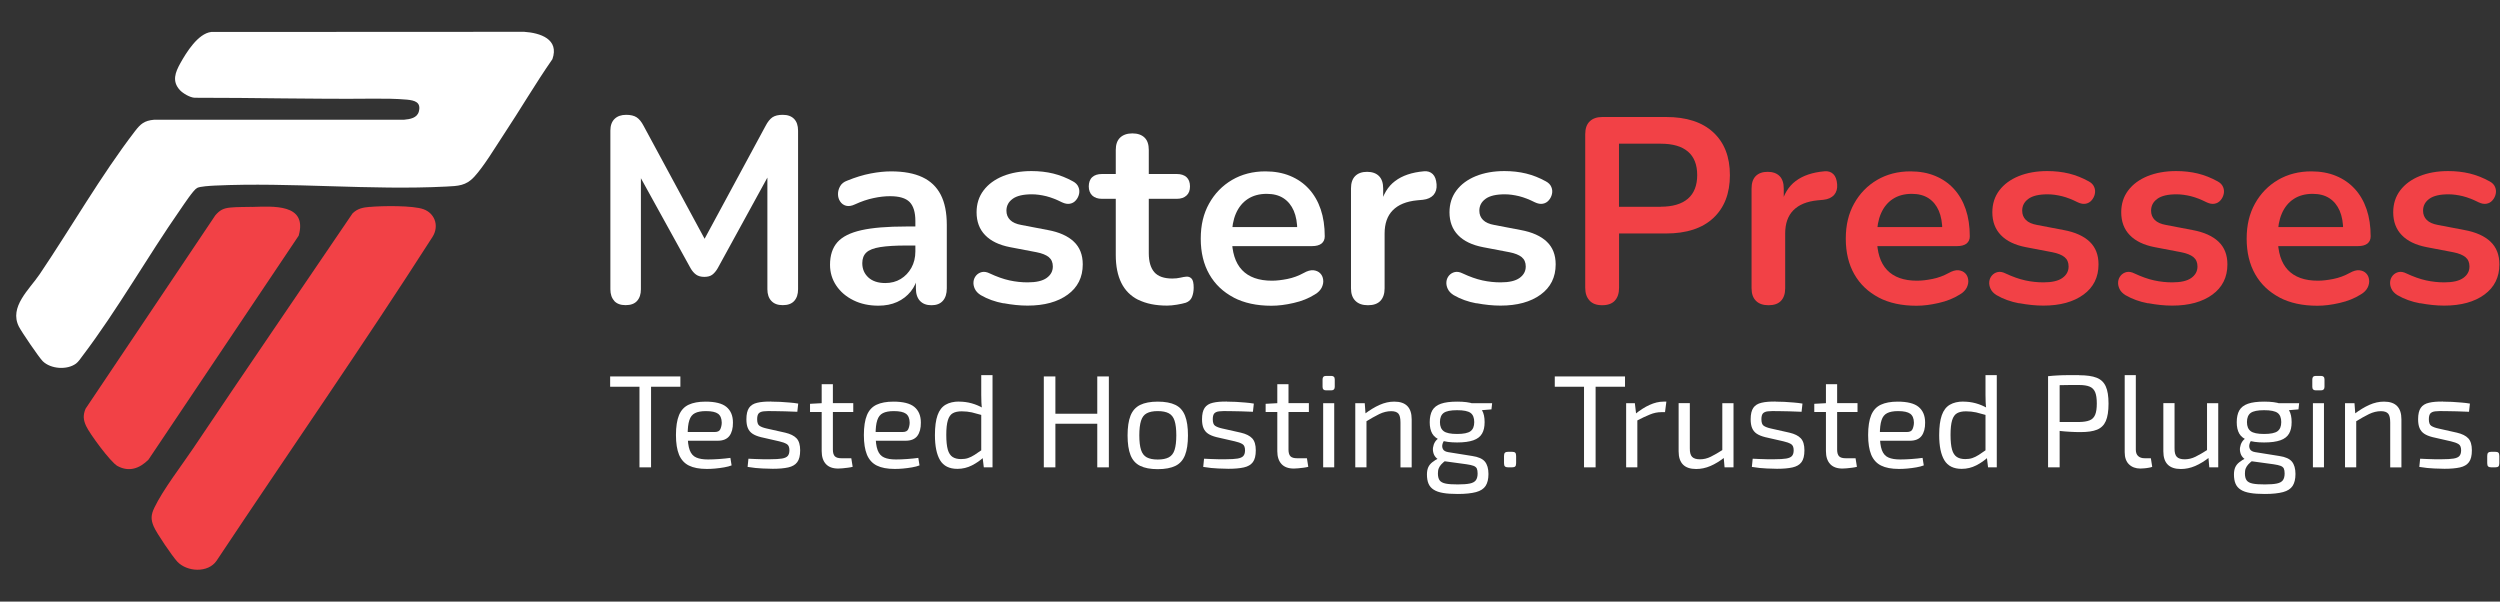 <?xml version="1.0" encoding="UTF-8"?>
<svg xmlns="http://www.w3.org/2000/svg" id="Hor" viewBox="0 0 332.46 80">
  <rect x="0" y="0" width="332.46" height="80" fill="#333333" stroke="none"/>
  <defs>
    <style>
      .cls-1 {
        fill: #fff;
      }

      .cls-2 {
        fill: #f24146;
      }
    </style>
  </defs>
  <g>
    <path class="cls-1" d="M23.92,11.98c-1.08-1.18-.61-2.36.06-3.57.8-1.44,2.36-3.96,4.11-4.16l41.61-.02c2.14.14,4.7.97,3.76,3.64-2.28,3.28-4.29,6.73-6.5,10.06-1.12,1.69-2.57,4.14-3.9,5.59-1.09,1.19-2.15,1.21-3.7,1.29-10.14.52-20.67-.6-30.8-.13-.54.03-1.97.1-2.36.32-.5.28-1.77,2.22-2.18,2.81-4.43,6.35-8.4,13.4-13.07,19.55-.25.33-.51.74-.84.99-1.19.88-3.35.73-4.42-.31-.5-.49-2.83-3.92-3.18-4.61-1.32-2.62,1.39-4.93,2.77-6.97,4.15-6.15,8.18-13.17,12.65-18.99.77-1,1.25-1.43,2.59-1.55h33.23c.77-.07,1.72-.22,1.95-1.09.32-1.23-.53-1.48-1.59-1.58-1.46-.13-3.05-.14-4.49-.13-7.92.08-15.83-.13-23.74-.12-.62-.03-1.55-.58-1.96-1.02Z"></path>
    <path class="cls-2" d="M49.17,27.52c1.59-.15,5.76-.22,7.17.31.72.27,1.19.76,1.44,1.36.31.76.18,1.62-.26,2.31-9.3,14.52-19.17,28.7-28.72,43.07-1.13,1.66-3.94,1.49-5.22.12-.65-.69-2.77-3.81-3.13-4.66-.42-.97-.37-1.58.08-2.52,1.15-2.4,3.6-5.57,5.15-7.87,7.01-10.45,14.14-20.84,21.2-31.26.67-.66,1.39-.79,2.29-.87Z"></path>
    <path class="cls-2" d="M33.47,27.52c2.79-.07,7.46-.49,6.25,3.82l-19.98,29.79c-1.18,1.17-2.57,1.68-4.12.84-.91-.5-3.71-4.3-4.17-5.32-.39-.84-.42-1.45-.07-2.3l17.25-25.71c.6-.7,1.08-.95,2.01-1.04s1.92-.06,2.83-.09Z"></path>
  </g>
  <g>
    <g>
      <path class="cls-1" d="M81.7,40.02c-.35-.37-.53-.89-.53-1.55v-21.1c0-.68.19-1.2.56-1.56s.89-.54,1.54-.54c.59,0,1.05.11,1.39.33s.65.6.93,1.14l8.67,16.05h-1.12l8.67-16.05c.28-.54.59-.92.91-1.14.33-.22.78-.33,1.37-.33.66,0,1.16.18,1.51.54.35.36.53.88.53,1.56v21.1c0,.66-.17,1.17-.51,1.55s-.85.56-1.53.56-1.16-.19-1.51-.56-.53-.89-.53-1.55v-16.26h.77l-7.37,13.45c-.23.4-.48.69-.74.88-.26.19-.61.28-1.05.28s-.81-.1-1.09-.3c-.28-.2-.53-.49-.74-.86l-7.44-13.48h.84v16.29c0,.66-.17,1.17-.51,1.55s-.85.56-1.53.56-1.16-.19-1.51-.56Z"></path>
      <path class="cls-1" d="M113.49,39.93c-.97-.48-1.73-1.13-2.28-1.95-.55-.82-.83-1.74-.83-2.77,0-1.26.33-2.26.98-3,.66-.74,1.72-1.27,3.2-1.6,1.47-.33,3.45-.49,5.93-.49h1.76v2.53h-1.72c-1.45,0-2.61.07-3.48.21-.87.14-1.48.38-1.84.72-.36.34-.54.81-.54,1.42,0,.77.27,1.4.81,1.9.54.49,1.29.74,2.25.74.77,0,1.46-.18,2.05-.54s1.07-.86,1.42-1.49c.35-.63.53-1.36.53-2.18v-4.04c0-1.17-.26-2.01-.77-2.53-.52-.52-1.38-.77-2.6-.77-.68,0-1.41.08-2.19.25-.78.16-1.61.44-2.48.84-.44.21-.84.27-1.18.18s-.6-.29-.79-.58-.28-.61-.28-.97.09-.7.28-1.04c.19-.34.5-.59.95-.75,1.08-.44,2.11-.76,3.11-.95.99-.19,1.9-.28,2.72-.28,1.69,0,3.07.26,4.16.77,1.09.51,1.9,1.29,2.44,2.33.54,1.04.81,2.38.81,4.02v8.43c0,.73-.18,1.28-.53,1.67-.35.39-.85.58-1.51.58s-1.16-.19-1.53-.58c-.36-.39-.54-.94-.54-1.67v-1.69h.28c-.16.82-.49,1.53-.97,2.12s-1.08,1.06-1.81,1.39c-.73.33-1.56.49-2.49.49-1.24,0-2.35-.24-3.32-.72Z"></path>
      <path class="cls-1" d="M133.45,40.34c-1.12-.21-2.13-.57-3.02-1.09-.37-.23-.64-.51-.79-.83s-.21-.63-.18-.95.15-.59.35-.83c.2-.23.46-.39.77-.46s.66-.01,1.04.18c.94.44,1.81.75,2.63.93s1.63.26,2.42.26c1.12,0,1.96-.19,2.51-.58.55-.39.83-.9.83-1.53,0-.54-.18-.95-.54-1.25-.36-.29-.91-.51-1.63-.65l-3.51-.67c-1.45-.28-2.56-.81-3.32-1.6-.76-.78-1.14-1.8-1.14-3.04,0-1.12.31-2.09.93-2.91.62-.82,1.48-1.45,2.58-1.9,1.1-.44,2.36-.67,3.79-.67,1.03,0,2,.11,2.9.33s1.77.57,2.62,1.04c.35.19.59.43.72.74.13.3.16.61.09.93-.07.32-.21.6-.42.84-.21.25-.47.4-.79.46-.32.06-.67,0-1.07-.19-.73-.37-1.42-.64-2.09-.81-.67-.16-1.3-.25-1.91-.25-1.15,0-2,.2-2.55.6-.55.4-.83.92-.83,1.58,0,.49.16.9.49,1.23.33.33.83.55,1.51.67l3.51.67c1.52.28,2.67.8,3.46,1.55s1.18,1.76,1.18,3.02c0,1.71-.67,3.05-2,4.02-1.33.97-3.11,1.46-5.34,1.46-1.01,0-2.07-.11-3.19-.32Z"></path>
      <path class="cls-1" d="M151.38,39.88c-1.02-.51-1.77-1.27-2.26-2.26s-.74-2.23-.74-3.7v-7.48h-1.83c-.56,0-.99-.15-1.3-.44-.3-.29-.46-.7-.46-1.21s.15-.95.46-1.23c.3-.28.74-.42,1.3-.42h1.83v-3.19c0-.73.19-1.28.58-1.65.39-.37.93-.56,1.63-.56s1.24.19,1.62.56.56.92.56,1.65v3.19h3.72c.56,0,.99.14,1.3.42.3.28.46.69.46,1.23s-.15.92-.46,1.21-.74.44-1.3.44h-3.72v7.23c0,1.12.25,1.97.74,2.53.49.56,1.29.84,2.39.84.4,0,.75-.04,1.05-.11s.57-.12.81-.14c.28-.02.51.06.7.26.19.2.28.6.28,1.21,0,.47-.08.88-.23,1.25-.15.36-.43.61-.82.75-.3.09-.7.18-1.19.26s-.92.12-1.3.12c-1.52,0-2.79-.26-3.81-.77Z"></path>
      <path class="cls-1" d="M164.07,39.57c-1.4-.73-2.49-1.76-3.25-3.09s-1.14-2.91-1.14-4.74.37-3.34,1.11-4.67,1.76-2.38,3.05-3.14c1.3-.76,2.78-1.14,4.44-1.14,1.22,0,2.31.2,3.28.6s1.8.97,2.49,1.72c.69.75,1.22,1.66,1.58,2.72.36,1.06.54,2.26.54,3.6,0,.42-.15.74-.44.97-.29.22-.71.33-1.25.33h-11.27v-2.53h9.87l-.56.53c0-1.08-.16-1.98-.47-2.7-.32-.73-.77-1.28-1.37-1.67-.6-.39-1.34-.58-2.23-.58-.98,0-1.82.23-2.51.68s-1.22,1.1-1.58,1.93c-.36.83-.54,1.82-.54,2.97v.25c0,1.92.45,3.35,1.35,4.3.9.95,2.23,1.42,3.98,1.42.61,0,1.29-.08,2.05-.23.76-.15,1.48-.42,2.16-.79.49-.28.92-.4,1.3-.37.37.04.67.17.9.4s.36.52.4.86c.05.34-.02.68-.19,1.04-.18.35-.47.66-.9.91-.82.52-1.76.9-2.83,1.14-1.07.25-2.05.37-2.97.37-1.94,0-3.62-.36-5.02-1.09Z"></path>
      <path class="cls-1" d="M180.24,40c-.39-.39-.58-.94-.58-1.67v-13.27c0-.73.19-1.28.56-1.65s.9-.56,1.58-.56,1.21.19,1.58.56.56.92.56,1.65v2.21h-.35c.33-1.4.97-2.47,1.93-3.19.96-.73,2.24-1.16,3.83-1.3.49-.05.88.08,1.18.37s.46.74.51,1.35c.05.59-.09,1.06-.4,1.42-.32.36-.79.58-1.42.65l-.77.07c-1.43.14-2.5.58-3.23,1.32s-1.09,1.77-1.09,3.11v7.27c0,.73-.19,1.28-.56,1.67s-.92.58-1.65.58-1.28-.19-1.67-.58Z"></path>
      <path class="cls-1" d="M196.34,40.34c-1.12-.21-2.13-.57-3.02-1.09-.37-.23-.64-.51-.79-.83s-.21-.63-.18-.95.15-.59.35-.83c.2-.23.46-.39.77-.46s.66-.01,1.04.18c.94.44,1.81.75,2.63.93s1.63.26,2.42.26c1.12,0,1.96-.19,2.51-.58.55-.39.83-.9.83-1.53,0-.54-.18-.95-.54-1.25-.36-.29-.91-.51-1.63-.65l-3.51-.67c-1.45-.28-2.56-.81-3.32-1.6-.76-.78-1.14-1.8-1.14-3.04,0-1.12.31-2.09.93-2.91.62-.82,1.48-1.45,2.58-1.9,1.1-.44,2.36-.67,3.79-.67,1.03,0,2,.11,2.9.33s1.77.57,2.62,1.04c.35.19.59.43.72.74.13.3.16.61.09.93-.07.32-.21.6-.42.84-.21.25-.47.4-.79.46-.32.06-.67,0-1.07-.19-.73-.37-1.42-.64-2.09-.81-.67-.16-1.3-.25-1.91-.25-1.15,0-2,.2-2.55.6-.55.4-.83.92-.83,1.58,0,.49.16.9.49,1.23.33.33.83.55,1.51.67l3.51.67c1.52.28,2.67.8,3.46,1.55s1.18,1.76,1.18,3.02c0,1.71-.67,3.05-2,4.02-1.33.97-3.11,1.46-5.34,1.46-1.01,0-2.07-.11-3.19-.32Z"></path>
    </g>
    <g>
      <path class="cls-2" d="M211.39,39.97c-.39-.41-.58-.98-.58-1.7v-20.43c0-.75.2-1.32.6-1.7.4-.39.96-.58,1.69-.58h8.46c2.72,0,4.81.68,6.28,2.04s2.21,3.25,2.21,5.69-.74,4.34-2.21,5.71-3.57,2.05-6.28,2.05h-6.25v7.23c0,.73-.19,1.29-.56,1.7-.37.41-.94.61-1.69.61s-1.28-.2-1.67-.61ZM220.85,27.49c1.59,0,2.8-.36,3.62-1.07.82-.71,1.23-1.76,1.23-3.14s-.41-2.42-1.23-3.12-2.02-1.05-3.62-1.05h-5.55v8.39h5.55Z"></path>
      <path class="cls-2" d="M233.51,40c-.39-.39-.58-.94-.58-1.67v-13.27c0-.73.19-1.28.56-1.65s.9-.56,1.58-.56,1.21.19,1.58.56.56.92.56,1.65v2.21h-.35c.33-1.4.97-2.47,1.93-3.19.96-.73,2.24-1.16,3.83-1.3.49-.05.88.08,1.18.37s.46.74.51,1.35c.05.59-.09,1.06-.4,1.42-.32.36-.79.58-1.42.65l-.77.07c-1.43.14-2.5.58-3.23,1.32s-1.09,1.77-1.09,3.11v7.27c0,.73-.19,1.28-.56,1.67s-.92.58-1.65.58-1.28-.19-1.67-.58Z"></path>
      <path class="cls-2" d="M249.85,39.57c-1.4-.73-2.49-1.76-3.25-3.09s-1.14-2.91-1.14-4.74.37-3.34,1.11-4.67,1.76-2.38,3.05-3.14c1.3-.76,2.78-1.14,4.44-1.14,1.22,0,2.31.2,3.28.6s1.8.97,2.49,1.72c.69.75,1.22,1.66,1.58,2.72.36,1.06.54,2.26.54,3.6,0,.42-.15.74-.44.97-.29.22-.71.33-1.25.33h-11.27v-2.53h9.87l-.56.53c0-1.08-.16-1.98-.47-2.7-.32-.73-.77-1.28-1.37-1.67-.6-.39-1.34-.58-2.23-.58-.98,0-1.82.23-2.51.68s-1.22,1.1-1.58,1.93c-.36.83-.54,1.82-.54,2.97v.25c0,1.92.45,3.35,1.35,4.3.9.95,2.23,1.42,3.98,1.42.61,0,1.29-.08,2.05-.23.76-.15,1.48-.42,2.16-.79.49-.28.92-.4,1.3-.37.37.04.67.17.9.4s.36.52.4.86c.05.34-.02.68-.19,1.04-.18.35-.47.66-.9.91-.82.52-1.76.9-2.83,1.14-1.07.25-2.05.37-2.97.37-1.94,0-3.62-.36-5.02-1.09Z"></path>
      <path class="cls-2" d="M268.53,40.34c-1.12-.21-2.13-.57-3.02-1.09-.37-.23-.64-.51-.79-.83s-.21-.63-.18-.95.15-.59.35-.83c.2-.23.46-.39.77-.46s.66-.01,1.04.18c.94.44,1.81.75,2.63.93s1.63.26,2.42.26c1.12,0,1.96-.19,2.51-.58.55-.39.83-.9.83-1.53,0-.54-.18-.95-.54-1.25-.36-.29-.91-.51-1.63-.65l-3.51-.67c-1.45-.28-2.56-.81-3.32-1.6-.76-.78-1.14-1.8-1.14-3.04,0-1.12.31-2.09.93-2.91.62-.82,1.48-1.45,2.58-1.9,1.1-.44,2.36-.67,3.79-.67,1.03,0,2,.11,2.9.33s1.77.57,2.62,1.04c.35.19.59.43.72.74.13.3.16.61.09.93-.07.32-.21.6-.42.84-.21.25-.47.4-.79.46-.32.06-.67,0-1.07-.19-.73-.37-1.42-.64-2.09-.81-.67-.16-1.3-.25-1.91-.25-1.15,0-2,.2-2.55.6-.55.4-.83.92-.83,1.58,0,.49.16.9.49,1.23.33.33.83.55,1.51.67l3.51.67c1.52.28,2.67.8,3.46,1.55s1.18,1.76,1.18,3.02c0,1.71-.67,3.05-2,4.02-1.33.97-3.11,1.46-5.34,1.46-1.01,0-2.07-.11-3.19-.32Z"></path>
      <path class="cls-2" d="M285.67,40.34c-1.12-.21-2.13-.57-3.02-1.09-.37-.23-.64-.51-.79-.83s-.21-.63-.18-.95.15-.59.35-.83c.2-.23.46-.39.77-.46s.66-.01,1.04.18c.94.44,1.81.75,2.63.93s1.63.26,2.42.26c1.12,0,1.96-.19,2.51-.58.55-.39.83-.9.83-1.53,0-.54-.18-.95-.54-1.25-.36-.29-.91-.51-1.63-.65l-3.51-.67c-1.45-.28-2.56-.81-3.32-1.6-.76-.78-1.14-1.8-1.14-3.04,0-1.12.31-2.09.93-2.91.62-.82,1.48-1.45,2.58-1.9,1.1-.44,2.36-.67,3.79-.67,1.03,0,2,.11,2.9.33s1.77.57,2.62,1.04c.35.19.59.43.72.74.13.3.16.61.09.93-.07.32-.21.6-.42.84-.21.25-.47.4-.79.46-.32.06-.67,0-1.07-.19-.73-.37-1.42-.64-2.09-.81-.67-.16-1.3-.25-1.91-.25-1.15,0-2,.2-2.55.6-.55.4-.83.92-.83,1.58,0,.49.16.9.49,1.23.33.33.83.55,1.51.67l3.51.67c1.52.28,2.67.8,3.46,1.55s1.18,1.76,1.18,3.02c0,1.71-.67,3.05-2,4.02-1.33.97-3.11,1.46-5.34,1.46-1.01,0-2.07-.11-3.19-.32Z"></path>
      <path class="cls-2" d="M303.16,39.57c-1.4-.73-2.49-1.76-3.25-3.09s-1.14-2.91-1.14-4.74.37-3.34,1.11-4.67,1.76-2.38,3.05-3.14c1.3-.76,2.78-1.14,4.44-1.14,1.22,0,2.31.2,3.28.6s1.8.97,2.49,1.72c.69.75,1.22,1.66,1.58,2.72.36,1.06.54,2.26.54,3.6,0,.42-.15.74-.44.97-.29.22-.71.33-1.25.33h-11.27v-2.53h9.87l-.56.53c0-1.08-.16-1.98-.47-2.7-.32-.73-.77-1.28-1.37-1.67-.6-.39-1.34-.58-2.23-.58-.98,0-1.82.23-2.51.68s-1.22,1.1-1.58,1.93c-.36.83-.54,1.82-.54,2.97v.25c0,1.92.45,3.35,1.35,4.3.9.95,2.23,1.42,3.98,1.42.61,0,1.29-.08,2.05-.23.76-.15,1.48-.42,2.16-.79.49-.28.92-.4,1.3-.37.37.04.67.17.9.4s.36.52.4.86c.05.34-.02.68-.19,1.04-.18.35-.47.66-.9.91-.82.52-1.76.9-2.83,1.14-1.07.25-2.05.37-2.97.37-1.94,0-3.62-.36-5.02-1.09Z"></path>
      <path class="cls-2" d="M321.84,40.34c-1.12-.21-2.13-.57-3.02-1.09-.37-.23-.64-.51-.79-.83s-.21-.63-.18-.95.15-.59.35-.83c.2-.23.46-.39.77-.46s.66-.01,1.04.18c.94.44,1.81.75,2.63.93s1.63.26,2.42.26c1.12,0,1.96-.19,2.51-.58.55-.39.83-.9.83-1.53,0-.54-.18-.95-.54-1.25-.36-.29-.91-.51-1.63-.65l-3.51-.67c-1.45-.28-2.56-.81-3.32-1.6-.76-.78-1.14-1.8-1.14-3.04,0-1.12.31-2.09.93-2.91.62-.82,1.48-1.45,2.58-1.9,1.1-.44,2.36-.67,3.79-.67,1.03,0,2,.11,2.9.33s1.77.57,2.62,1.04c.35.19.59.43.72.74.13.3.16.61.09.93-.07.32-.21.6-.42.84-.21.25-.47.4-.79.46-.32.06-.67,0-1.07-.19-.73-.37-1.42-.64-2.09-.81-.67-.16-1.3-.25-1.91-.25-1.15,0-2,.2-2.55.6-.55.4-.83.92-.83,1.58,0,.49.16.9.49,1.23.33.33.83.55,1.51.67l3.51.67c1.52.28,2.67.8,3.46,1.55s1.18,1.76,1.18,3.02c0,1.71-.67,3.05-2,4.02-1.33.97-3.11,1.46-5.34,1.46-1.01,0-2.07-.11-3.19-.32Z"></path>
    </g>
    <g>
      <path class="cls-1" d="M90.48,50.06v1.37h-9.34v-1.37h9.34ZM86.58,50.06v12.09h-1.54v-12.09h1.54Z"></path>
      <path class="cls-1" d="M93.81,53.41c1.29,0,2.22.23,2.79.7s.87,1.16.87,2.08c.01.76-.15,1.35-.47,1.78-.33.43-.85.64-1.56.64h-4.98v-1.16h4.59c.39,0,.64-.13.75-.39s.18-.55.18-.87c-.01-.55-.18-.94-.49-1.17-.32-.23-.85-.35-1.61-.35-.62,0-1.11.09-1.46.27-.36.18-.61.5-.75.95-.15.45-.22,1.08-.22,1.88,0,.91.09,1.61.27,2.09s.47.81.87.98c.4.18.92.26,1.58.26.46,0,.96-.02,1.5-.06.54-.04,1.03-.09,1.46-.15l.16,1c-.27.11-.6.19-.99.26-.39.07-.79.12-1.21.16-.41.04-.79.05-1.11.05-.98,0-1.77-.15-2.37-.45-.6-.3-1.03-.78-1.31-1.44-.27-.66-.41-1.53-.41-2.62s.14-2.01.41-2.65c.27-.65.7-1.11,1.28-1.38.58-.27,1.32-.41,2.23-.41Z"></path>
      <path class="cls-1" d="M102.56,53.41c.37,0,.77.01,1.19.03.42.02.84.05,1.25.09.41.03.8.08,1.15.14l-.12,1.09c-.54-.02-1.08-.04-1.62-.06-.54-.02-1.08-.03-1.62-.03-.53-.01-.94,0-1.24.03-.3.03-.52.13-.66.28-.13.15-.2.41-.2.77,0,.44.1.74.32.88.21.14.52.26.93.35l2.49.56c.68.16,1.18.41,1.5.75.32.34.48.87.48,1.59s-.13,1.23-.39,1.58c-.26.35-.66.58-1.2.7-.54.12-1.22.18-2.05.18-.3,0-.76-.01-1.36-.04-.6-.02-1.26-.09-1.99-.21l.11-1.09c.28.01.58.03.89.04.32.02.65.03.99.03h1.06c.64,0,1.14-.03,1.51-.09.36-.06.62-.17.77-.34.15-.17.23-.42.23-.76,0-.42-.12-.7-.37-.84-.25-.14-.57-.26-.98-.35l-2.45-.56c-.47-.12-.84-.27-1.12-.46s-.48-.44-.61-.75c-.13-.31-.19-.7-.19-1.17,0-.67.12-1.17.35-1.51.23-.34.6-.57,1.09-.68.49-.12,1.12-.17,1.89-.16Z"></path>
      <path class="cls-1" d="M113.47,53.62v1.17h-5.75v-1.09l1.68-.09h4.06ZM110.76,51.09v8.71c0,.41.09.7.26.88.18.18.47.26.89.26h1.3l.18,1.14c-.19.05-.4.09-.65.12-.25.04-.48.06-.72.08-.23.02-.42.03-.56.03-.71,0-1.26-.2-1.63-.6-.37-.4-.56-.97-.56-1.72v-8.9h1.49Z"></path>
      <path class="cls-1" d="M118.8,53.41c1.29,0,2.22.23,2.79.7s.87,1.16.87,2.08c.01.76-.15,1.35-.47,1.78-.33.43-.85.64-1.56.64h-4.98v-1.16h4.59c.39,0,.64-.13.75-.39s.18-.55.18-.87c-.01-.55-.18-.94-.49-1.17-.32-.23-.85-.35-1.61-.35-.62,0-1.11.09-1.46.27-.36.18-.61.5-.75.95-.15.45-.22,1.08-.22,1.88,0,.91.09,1.61.27,2.09s.47.81.87.98c.4.18.92.26,1.58.26.46,0,.96-.02,1.5-.06.54-.04,1.03-.09,1.46-.15l.16,1c-.27.11-.6.19-.99.26-.39.07-.79.12-1.21.16-.41.04-.79.05-1.11.05-.98,0-1.77-.15-2.37-.45-.6-.3-1.03-.78-1.31-1.44-.27-.66-.41-1.53-.41-2.62s.14-2.01.41-2.65c.27-.65.7-1.11,1.28-1.38.58-.27,1.32-.41,2.23-.41Z"></path>
      <path class="cls-1" d="M127.54,53.41c.56,0,1.12.07,1.66.22s1.07.37,1.58.67l-.09.93c-.55-.16-1.03-.29-1.45-.39-.42-.09-.87-.14-1.35-.14s-.88.08-1.18.25c-.3.17-.52.48-.66.94-.14.46-.21,1.1-.21,1.94s.07,1.5.2,1.96.35.79.64.98c.29.19.67.28,1.12.28.34,0,.65-.04.92-.13.27-.09.57-.23.88-.43.31-.2.67-.45,1.1-.75l.14,1.05c-.47.43-1,.8-1.59,1.1s-1.24.46-1.93.46c-1.07,0-1.84-.38-2.3-1.14-.46-.76-.69-1.88-.69-3.36,0-1.11.12-1.99.35-2.64.23-.65.59-1.11,1.07-1.39.48-.28,1.08-.42,1.8-.42ZM131.99,49.88v12.27h-1.16l-.18-1.49-.16-.12v-5.85l.11-.26c-.05-.33-.08-.64-.09-.95-.01-.3-.02-.63-.02-.96v-2.63h1.49Z"></path>
      <path class="cls-1" d="M140.35,50.06v12.09h-1.54v-12.09h1.54ZM146.11,55.02v1.33h-5.9v-1.33h5.9ZM147.46,50.06v12.09h-1.54v-12.09h1.54Z"></path>
      <path class="cls-1" d="M153.96,53.41c.98,0,1.77.15,2.36.44.59.29,1.01.77,1.27,1.43.26.66.39,1.53.39,2.62s-.13,1.96-.39,2.62-.68,1.14-1.27,1.43c-.59.29-1.38.44-2.36.44s-1.75-.15-2.34-.44c-.59-.29-1.02-.77-1.28-1.43-.26-.66-.39-1.53-.39-2.62s.13-1.96.39-2.62c.26-.66.69-1.14,1.28-1.43.59-.29,1.37-.44,2.34-.44ZM153.96,54.67c-.62,0-1.11.1-1.46.29-.36.19-.61.52-.76.99-.15.47-.23,1.12-.23,1.94s.08,1.48.23,1.94c.15.47.41.8.76.99.36.19.84.29,1.46.29s1.11-.1,1.47-.29c.36-.19.62-.52.77-.99.15-.47.23-1.12.23-1.94s-.08-1.48-.23-1.94c-.15-.47-.41-.8-.77-.99-.36-.19-.85-.29-1.47-.29Z"></path>
      <path class="cls-1" d="M163.15,53.41c.37,0,.77.01,1.19.03.42.02.84.05,1.25.09.41.03.8.08,1.15.14l-.12,1.09c-.54-.02-1.08-.04-1.62-.06-.54-.02-1.08-.03-1.62-.03-.53-.01-.94,0-1.24.03-.3.03-.52.13-.66.28-.13.15-.2.41-.2.77,0,.44.1.74.32.88.21.14.52.26.93.35l2.49.56c.68.16,1.18.41,1.5.75.32.34.48.87.48,1.59s-.13,1.23-.39,1.58c-.26.35-.66.58-1.2.7-.54.12-1.22.18-2.05.18-.3,0-.76-.01-1.36-.04-.6-.02-1.26-.09-1.99-.21l.11-1.09c.28.01.58.03.89.04.32.02.65.03.99.03h1.06c.64,0,1.14-.03,1.51-.09.36-.06.62-.17.77-.34.15-.17.23-.42.23-.76,0-.42-.12-.7-.37-.84-.25-.14-.57-.26-.98-.35l-2.45-.56c-.47-.12-.84-.27-1.12-.46s-.48-.44-.61-.75c-.13-.31-.19-.7-.19-1.17,0-.67.12-1.17.35-1.51.23-.34.6-.57,1.09-.68.49-.12,1.12-.17,1.89-.16Z"></path>
      <path class="cls-1" d="M174.06,53.62v1.17h-5.75v-1.09l1.68-.09h4.06ZM171.35,51.09v8.71c0,.41.09.7.26.88.18.18.47.26.89.26h1.3l.18,1.14c-.19.05-.4.09-.65.12-.25.04-.48.06-.72.08-.23.02-.42.03-.56.03-.71,0-1.26-.2-1.63-.6-.37-.4-.56-.97-.56-1.72v-8.9h1.49Z"></path>
      <path class="cls-1" d="M177.04,49.99c.3,0,.46.15.46.46v1c0,.3-.15.46-.46.46h-.7c-.3,0-.46-.15-.46-.46v-1c0-.3.15-.46.46-.46h.7ZM177.43,53.62v8.53h-1.47v-8.53h1.47Z"></path>
      <path class="cls-1" d="M181.49,53.62l.12,1.63.11.26v6.64h-1.49v-8.53h1.26ZM185.42,53.41c1.54,0,2.31.78,2.31,2.35v6.4h-1.49v-5.98c0-.57-.09-.97-.28-1.18s-.5-.32-.95-.32c-.53,0-1.05.13-1.58.38-.53.26-1.15.61-1.87,1.05l-.07-1.07c.67-.51,1.33-.91,1.98-1.2.65-.29,1.3-.43,1.94-.43Z"></path>
      <path class="cls-1" d="M191.37,58.28l.86.12c-.2.18-.33.39-.4.64-.07.25-.05.48.06.69.11.21.35.34.71.4l3.19.51c.81.12,1.37.37,1.68.75s.47.93.47,1.65c0,.67-.13,1.19-.38,1.58-.25.38-.67.66-1.27.82s-1.4.25-2.42.25c-.77,0-1.42-.04-1.94-.13-.53-.09-.95-.23-1.27-.44-.32-.2-.55-.47-.69-.8-.14-.33-.21-.74-.21-1.23,0-.37.06-.69.17-.94.11-.25.29-.48.53-.67.24-.2.55-.39.94-.58l1.05-.58.68.25-.86.65c-.23.18-.43.35-.59.52s-.27.35-.35.54c-.08.19-.11.42-.11.69,0,.4.08.7.23.91.15.21.42.35.81.43.39.08.92.11,1.61.11s1.22-.04,1.6-.12c.38-.08.65-.23.8-.44.15-.21.23-.51.23-.89,0-.29-.04-.51-.11-.67-.08-.15-.22-.27-.43-.35-.21-.08-.52-.15-.93-.21l-3.07-.42c-.36-.05-.65-.16-.87-.35-.22-.19-.37-.41-.45-.67-.08-.26-.11-.52-.07-.78.04-.26.12-.51.26-.74.14-.23.32-.4.54-.52ZM193.79,53.41c.91,0,1.63.09,2.16.28.53.19.91.48,1.14.88.23.4.34.92.34,1.56s-.11,1.13-.34,1.53c-.23.4-.61.7-1.15.89s-1.26.29-2.17.29-1.63-.1-2.16-.29c-.53-.19-.91-.49-1.14-.88-.23-.4-.34-.91-.34-1.52s.11-1.17.34-1.57c.23-.4.61-.7,1.15-.89.54-.19,1.26-.28,2.17-.28ZM193.77,54.55c-.85,0-1.45.12-1.78.36-.33.24-.5.65-.5,1.22s.17.96.5,1.21c.33.25.93.37,1.78.37s1.46-.12,1.79-.37c.33-.25.49-.65.49-1.21s-.16-.98-.49-1.22c-.33-.24-.92-.36-1.79-.36ZM198.43,53.62l-.09.82-2.17.18-.61-1h2.87Z"></path>
      <path class="cls-1" d="M201.06,60.08c.21,0,.36.04.44.12.08.08.12.23.12.44v.95c0,.21-.04.36-.12.44-.08.08-.23.12-.44.12h-.49c-.2,0-.34-.04-.43-.12s-.13-.23-.13-.44v-.95c0-.21.04-.36.13-.44.09-.08.23-.12.43-.12h.49Z"></path>
      <path class="cls-1" d="M216.1,50.06v1.37h-9.34v-1.37h9.34ZM212.19,50.06v12.09h-1.54v-12.09h1.54Z"></path>
      <path class="cls-1" d="M217.41,53.62l.19,1.63.14.26v6.64h-1.49v-8.53h1.16ZM221.6,53.41l-.18,1.4h-.49c-.5,0-1,.1-1.51.31-.5.2-1.12.49-1.84.87l-.12-.93c.63-.51,1.26-.92,1.9-1.21.64-.29,1.25-.44,1.85-.44h.39Z"></path>
      <path class="cls-1" d="M224.72,53.62v5.99c-.01.54.09.92.3,1.14.21.22.56.33,1.05.33s.96-.11,1.43-.34,1.04-.56,1.71-.99l.19,1.03c-.67.53-1.31.92-1.94,1.19-.63.27-1.26.4-1.9.4-1.55,0-2.33-.78-2.33-2.35v-6.41h1.49ZM230.53,53.62v8.53h-1.19l-.14-1.61-.16-.26v-6.66h1.49Z"></path>
      <path class="cls-1" d="M236.11,53.41c.37,0,.77.01,1.19.03.42.02.84.05,1.25.09.41.03.8.08,1.15.14l-.12,1.09c-.54-.02-1.08-.04-1.62-.06-.54-.02-1.08-.03-1.62-.03-.53-.01-.94,0-1.24.03-.3.03-.52.13-.66.28-.13.15-.2.41-.2.77,0,.44.1.74.32.88.21.14.52.26.93.35l2.49.56c.68.16,1.18.41,1.5.75.32.34.48.87.48,1.59s-.13,1.23-.39,1.58c-.26.35-.66.58-1.2.7-.54.12-1.22.18-2.05.18-.3,0-.76-.01-1.36-.04-.6-.02-1.26-.09-1.99-.21l.11-1.09c.28.01.58.03.89.04.32.02.65.03.99.03h1.06c.64,0,1.14-.03,1.51-.09.36-.06.62-.17.77-.34.15-.17.23-.42.23-.76,0-.42-.12-.7-.37-.84-.25-.14-.57-.26-.98-.35l-2.45-.56c-.47-.12-.84-.27-1.12-.46s-.48-.44-.61-.75c-.13-.31-.19-.7-.19-1.17,0-.67.12-1.17.35-1.51.23-.34.6-.57,1.09-.68.49-.12,1.12-.17,1.89-.16Z"></path>
      <path class="cls-1" d="M247.02,53.62v1.17h-5.75v-1.09l1.68-.09h4.06ZM244.31,51.09v8.71c0,.41.09.7.26.88.18.18.47.26.89.26h1.3l.18,1.14c-.19.05-.4.09-.65.12-.25.04-.48.06-.72.08-.23.02-.42.03-.56.03-.71,0-1.26-.2-1.63-.6-.37-.4-.56-.97-.56-1.72v-8.9h1.49Z"></path>
      <path class="cls-1" d="M252.35,53.41c1.29,0,2.22.23,2.79.7s.87,1.16.87,2.08c.01.76-.15,1.35-.47,1.78-.33.43-.85.64-1.56.64h-4.98v-1.16h4.59c.39,0,.64-.13.75-.39s.18-.55.18-.87c-.01-.55-.18-.94-.49-1.17-.32-.23-.85-.35-1.61-.35-.62,0-1.11.09-1.46.27-.36.18-.61.5-.75.95-.15.45-.22,1.08-.22,1.88,0,.91.09,1.61.27,2.09s.47.81.87.98c.4.18.92.26,1.58.26.46,0,.96-.02,1.5-.06.54-.04,1.03-.09,1.46-.15l.16,1c-.27.11-.6.19-.99.26-.39.07-.79.12-1.21.16-.41.04-.79.05-1.11.05-.98,0-1.77-.15-2.37-.45-.6-.3-1.03-.78-1.31-1.44-.27-.66-.41-1.53-.41-2.62s.14-2.01.41-2.65c.27-.65.7-1.11,1.28-1.38.58-.27,1.32-.41,2.23-.41Z"></path>
      <path class="cls-1" d="M261.09,53.41c.56,0,1.12.07,1.66.22s1.07.37,1.58.67l-.09.93c-.55-.16-1.03-.29-1.45-.39-.42-.09-.87-.14-1.35-.14s-.88.08-1.18.25c-.3.17-.52.48-.66.94-.14.46-.21,1.1-.21,1.94s.07,1.5.2,1.96.35.79.64.98c.29.19.67.28,1.12.28.34,0,.65-.04.92-.13.27-.09.57-.23.88-.43.31-.2.67-.45,1.1-.75l.14,1.05c-.47.43-1,.8-1.59,1.1s-1.24.46-1.93.46c-1.07,0-1.84-.38-2.3-1.14-.46-.76-.69-1.88-.69-3.36,0-1.11.12-1.99.35-2.64.23-.65.59-1.11,1.07-1.39.48-.28,1.08-.42,1.8-.42ZM265.54,49.88v12.27h-1.16l-.18-1.49-.16-.12v-5.85l.11-.26c-.05-.33-.08-.64-.09-.95-.01-.3-.02-.63-.02-.96v-2.63h1.49Z"></path>
      <path class="cls-1" d="M276.51,49.9c.97,0,1.74.11,2.3.33.57.22.97.6,1.22,1.15.25.54.37,1.31.37,2.3s-.12,1.76-.36,2.31c-.24.55-.63.93-1.17,1.15-.54.22-1.27.32-2.18.32-.49,0-.96-.01-1.41-.04-.45-.02-.86-.06-1.24-.1-.37-.04-.69-.08-.96-.13s-.45-.09-.55-.12l.05-.95h3.91c.58-.01,1.05-.08,1.39-.22.34-.13.59-.38.74-.74.15-.36.22-.86.22-1.5s-.07-1.16-.22-1.51c-.15-.35-.39-.6-.74-.74-.34-.14-.81-.21-1.39-.21-.96,0-1.78,0-2.48.02-.69.01-1.16.03-1.41.05l-.25-1.24c.44-.05.86-.08,1.24-.1.39-.02.81-.04,1.26-.04.46,0,1,0,1.65,0ZM273.9,50.06v12.09h-1.54v-12.09h1.54Z"></path>
      <path class="cls-1" d="M284.03,49.88v9.92c0,.37.1.66.31.85.2.19.49.29.87.29h.82l.18,1.14c-.1.05-.25.09-.45.12-.19.04-.39.06-.6.08-.2.02-.38.03-.52.03-.63,0-1.14-.19-1.52-.56-.38-.37-.57-.91-.57-1.61v-10.25h1.47Z"></path>
      <path class="cls-1" d="M289.18,53.62v5.99c-.01.54.09.92.3,1.14.21.22.56.33,1.05.33s.96-.11,1.43-.34,1.04-.56,1.71-.99l.19,1.03c-.67.53-1.31.92-1.94,1.19-.63.27-1.26.4-1.9.4-1.55,0-2.33-.78-2.33-2.35v-6.41h1.49ZM294.99,53.62v8.53h-1.19l-.14-1.61-.16-.26v-6.66h1.49Z"></path>
      <path class="cls-1" d="M298.69,58.28l.86.12c-.2.18-.33.39-.4.64-.07.25-.05.48.06.69.11.21.35.34.71.4l3.19.51c.81.12,1.37.37,1.68.75s.47.93.47,1.65c0,.67-.13,1.19-.38,1.58-.25.38-.67.66-1.27.82s-1.4.25-2.42.25c-.77,0-1.42-.04-1.94-.13-.53-.09-.95-.23-1.27-.44-.32-.2-.55-.47-.69-.8-.14-.33-.21-.74-.21-1.23,0-.37.06-.69.17-.94.11-.25.29-.48.53-.67.24-.2.55-.39.94-.58l1.05-.58.68.25-.86.65c-.23.18-.43.35-.59.52s-.27.35-.35.54c-.08.19-.11.42-.11.69,0,.4.08.7.23.91.15.21.42.35.81.43.39.08.92.11,1.61.11s1.22-.04,1.6-.12c.38-.08.65-.23.8-.44.15-.21.23-.51.23-.89,0-.29-.04-.51-.11-.67-.08-.15-.22-.27-.43-.35-.21-.08-.52-.15-.93-.21l-3.07-.42c-.36-.05-.65-.16-.87-.35-.22-.19-.37-.41-.45-.67-.08-.26-.11-.52-.07-.78.04-.26.12-.51.26-.74.14-.23.32-.4.54-.52ZM301.11,53.41c.91,0,1.63.09,2.16.28.53.19.91.48,1.14.88.23.4.34.92.34,1.56s-.11,1.13-.34,1.53c-.23.4-.61.7-1.15.89s-1.26.29-2.17.29-1.63-.1-2.16-.29c-.53-.19-.91-.49-1.14-.88-.23-.4-.34-.91-.34-1.52s.11-1.17.34-1.57c.23-.4.61-.7,1.15-.89.54-.19,1.26-.28,2.17-.28ZM301.09,54.55c-.85,0-1.45.12-1.78.36-.33.24-.5.65-.5,1.22s.17.96.5,1.21c.33.25.93.37,1.78.37s1.46-.12,1.79-.37c.33-.25.49-.65.49-1.21s-.16-.98-.49-1.22c-.33-.24-.92-.36-1.79-.36ZM305.75,53.62l-.09.82-2.17.18-.61-1h2.87Z"></path>
      <path class="cls-1" d="M308.66,49.99c.3,0,.46.15.46.46v1c0,.3-.15.46-.46.46h-.7c-.3,0-.46-.15-.46-.46v-1c0-.3.15-.46.46-.46h.7ZM309.05,53.62v8.53h-1.47v-8.53h1.47Z"></path>
      <path class="cls-1" d="M313.11,53.62l.12,1.63.11.26v6.64h-1.49v-8.53h1.26ZM317.04,53.41c1.54,0,2.31.78,2.31,2.35v6.4h-1.49v-5.98c0-.57-.09-.97-.28-1.18s-.5-.32-.95-.32c-.53,0-1.05.13-1.58.38-.53.26-1.15.61-1.87,1.05l-.07-1.07c.67-.51,1.33-.91,1.98-1.2.65-.29,1.3-.43,1.94-.43Z"></path>
      <path class="cls-1" d="M324.87,53.41c.37,0,.77.01,1.19.03.42.02.84.05,1.25.09.41.03.8.08,1.15.14l-.12,1.09c-.54-.02-1.08-.04-1.62-.06-.54-.02-1.08-.03-1.62-.03-.53-.01-.94,0-1.24.03-.3.03-.52.13-.66.28-.13.15-.2.41-.2.77,0,.44.1.74.32.88.21.14.52.26.93.35l2.49.56c.68.16,1.18.41,1.5.75.32.34.48.87.48,1.59s-.13,1.23-.39,1.58c-.26.35-.66.58-1.2.7-.54.12-1.22.18-2.05.18-.3,0-.76-.01-1.36-.04-.6-.02-1.26-.09-1.99-.21l.11-1.09c.28.01.58.03.89.04.32.02.65.03.99.03h1.06c.64,0,1.14-.03,1.51-.09.36-.06.62-.17.77-.34.15-.17.23-.42.23-.76,0-.42-.12-.7-.37-.84-.25-.14-.57-.26-.98-.35l-2.45-.56c-.47-.12-.84-.27-1.12-.46s-.48-.44-.61-.75c-.13-.31-.19-.7-.19-1.17,0-.67.12-1.17.35-1.51.23-.34.6-.57,1.09-.68.49-.12,1.12-.17,1.89-.16Z"></path>
      <path class="cls-1" d="M331.81,60.08c.21,0,.36.04.44.12.08.08.12.23.12.44v.95c0,.21-.04.36-.12.44-.08.08-.23.12-.44.12h-.49c-.2,0-.34-.04-.43-.12s-.13-.23-.13-.44v-.95c0-.21.04-.36.13-.44.09-.08.23-.12.43-.12h.49Z"></path>
    </g>
  </g>
</svg>
